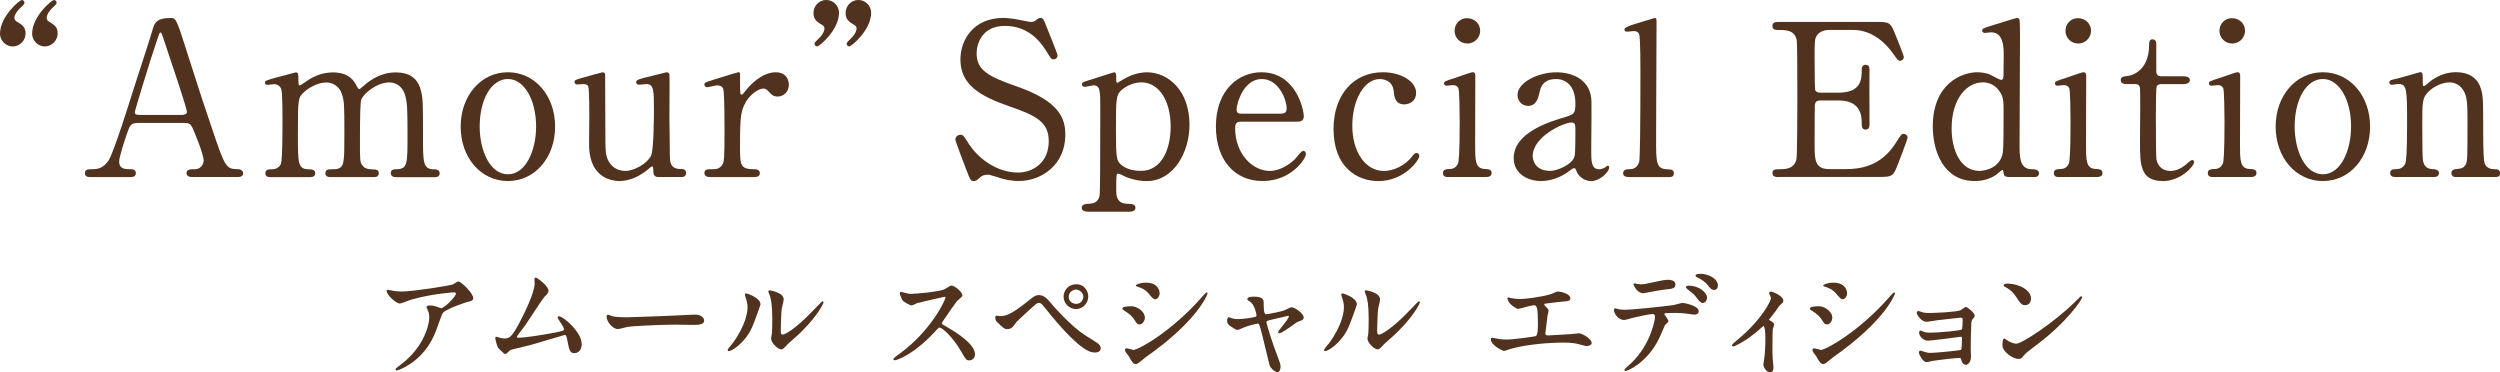 <?xml version="1.0" encoding="UTF-8"?>
<svg id="Layer_2" data-name="Layer 2" xmlns="http://www.w3.org/2000/svg" width="568.08" height="84.64" viewBox="0 0 568.08 84.64">
  <defs>
    <style>
      .cls-1 {
        fill: #50321e;
      }
    </style>
  </defs>
  <g id="_グランド" data-name="グランド">
    <g>
      <path class="cls-1" d="M10.2,10.56c-1.57,0-2.9-1.33-2.9-2.9C7.3,3.74,11.75,0,12.27,0c.35,0,.6.34.6.65,0,.23-.41.64-.99,1.18-.18.17-.32.31-.38.38-.59.72-.89,1.34-.89,1.84,0,.24.1.57.38.77l.08.05c1.35.84,2.03,1.26,2.03,2.78s-1.33,2.9-2.9,2.9ZM2.9,10.56c-1.57,0-2.9-1.33-2.9-2.9C0,3.74,4.45,0,4.97,0c.35,0,.6.34.6.65,0,.23-.41.64-.99,1.19-.18.17-.32.31-.38.38-.44.53-.93,1.22-.93,1.84,0,.18.11.54.43.77l.08.05c1.35.84,2.03,1.26,2.03,2.78s-1.33,2.9-2.9,2.9Z"/>
      <path class="cls-1" d="M43.66,40.23c-.82,0-1.27-.32-1.27-.89,0-.89.86-.89,2.04-.89.87,0,1.85-.85,1.85-1.99,0-.99-1.15-4.11-1.77-5.57-1.05-2.67-1.16-2.95-2.67-2.95h-10.42c-1.71,0-1.87.44-2.62,2.56l-.05.16c-.46,1.37-1.67,5-1.67,6.04,0,1.75,1.42,1.75,2.57,1.75.37,0,1.22,0,1.22.89s-.86.89-1.22.89h-9.22c-.28,0-1.13,0-1.13-.84,0-.94.66-.94,1.75-.94,1.31,0,2.41-.32,3.55-1.87,1.13-1.53,4.94-13.71,5.69-16.14l.26-.81c.96-2.94,3.5-10.74,4.06-12.68.48-1.68.82-2.87,4.29-2.87.71,0,1.01.48,1.17.84.45.74,1.3,3.38,1.59,4.33,1,3.1,1.73,5.38,2.34,7.28,1.43,4.47,2.21,6.92,4.34,13.16,2.77,8.26,3.09,8.75,5.69,8.75.73,0,1.22.38,1.22.94,0,.84-.89.84-1.22.84h-10.37ZM36.46,7.39c-.19,0-.23.09-.75,1.64-1.39,4.02-5.06,16.02-5.08,16.48,0,.56.48.6,1.22.6h9.55c.45,0,1.08-.2,1.08-.65,0-.84-3.37-10.83-4.81-15.1l-.71-2.11c-.2-.6-.3-.86-.5-.86Z"/>
      <path class="cls-1" d="M89.83,40.23c-.93,0-1.03-.62-1.03-.89,0-.89.82-.89,1.42-.89,2.38-.09,2.38-1.26,2.38-7.75s-.09-7.21-.48-8.85c-.49-1.96-1.86-3.12-3.68-3.12-2.68,0-5.77,2.39-6.37,3.96-.18.47-.28,3.73-.28,8.93,0,4.66,0,5.15.46,5.84.44.65,1,.95,1.88,1,1.39.05,1.94.07,1.94.89,0,.89-.8.89-1.22.89h-9.65c-.41,0-1.27,0-1.27-.89,0-.36.19-.67.46-.78.15-.09.67-.11,1.39-.12.29,0,.54,0,.65-.03,1.82-.36,1.82-1.37,1.82-7.95s0-7.52-.62-9.27c-.4-1.19-1.65-2.46-3.49-2.46-2.11,0-4.29,1.41-5.24,2.37-1.12,1.12-1.21,1.21-1.21,9.37,0,6.69,0,7.9,2.38,7.99h.02c.58,0,1.54,0,1.54.89,0,.59-.4.89-1.18.89h-9.07c-.72,0-1.08-.3-1.08-.89,0-.89.76-.89,1.56-.89,1.15,0,1.82-.78,2-1.31.12-.37.33-2.1.33-9.56,0-5.42-.15-6.99-.28-7.35-.12-.39-.61-1.12-1.66-1.12-.09,0-.36.03-.64.07-.33.04-.67.08-.8.08-.54,0-.6-.32-.6-.46,0-.48.18-.53,2.44-1.17.56-.15,4.52-1.2,4.53-1.2.62,0,.62.35.62,1.51,0,1.32.07,1.46.36,1.46.13-.02.8-.49,1.08-.69.12-.09.22-.16.29-.2,1.32-.95,3.44-2.08,6.07-2.08,3.89,0,4.95,2.12,5.46,3.13.23.45.4.66.54.66.18,0,.25-.06.91-.64l.11-.1c1.51-1.31,3.9-3.05,7.33-3.05,2.98,0,4.86,1.27,5.59,3.78.58,2.03.58,2.88.58,11.03,0,5.69,0,7.22,2.57,7.22.33,0,1.22,0,1.22.94,0,.5-.42.84-1.03.84h-9.02Z"/>
      <path class="cls-1" d="M115.41,41.14c-6.12,0-10.73-5.31-10.73-12.36s4.61-12.36,10.73-12.36,10.73,5.31,10.73,12.36-4.61,12.36-10.73,12.36ZM115.41,17.95c-3.71,0-6.41,4.55-6.41,10.82,0,5.25,2.25,10.83,6.41,10.83s6.41-5.58,6.41-10.83c0-6.17-2.75-10.82-6.41-10.82Z"/>
      <path class="cls-1" d="M140.81,41.14c-1.54,0-6.6-.54-6.94-7.55-.03-.68,0-3.06.02-4.97.01-.91.02-1.68.02-2.04,0-5.49-.15-6.69-.23-6.92-.14-.38-.47-.55-1.09-.55-.09,0-.36.02-.64.04-.33.03-.67.05-.8.05-.39,0-.6-.28-.6-.55,0-.47.22-.53,1.94-1.01,1.32-.39,4.33-1.22,4.47-1.22.19,0,.49.13.55.48v.86c.02,2.83.05,11.86.05,13.03,0,2.79,0,4.06.47,5.29.67,1.72,2.19,2.76,4.06,2.76,2.07,0,5.02-1.73,5.84-3.44.64-1.23.66-9.26.66-10.17,0-4.7,0-6.12-1.7-6.12-.12,0-.46.04-.8.07-.35.04-.71.07-.83.07-.57,0-.7-.36-.7-.5,0-.64.41-.74,3.6-1.51.29-.07.78-.19,1.3-.32,1.22-.31,1.96-.5,2.09-.5.27,0,.49.25.55.47.07.28.05,3.71.02,7.51,0,1-.01,1.82-.01,2.21,0,.61.02,2.37.05,4.18.02,1.92.05,3.89.05,4.6,0,1.05,0,3,2.28,3,.56,0,1.42,0,1.42.94,0,.44-.32.89-.94.89h-5.47c-.61,0-1.03-.44-1.03-1.08v-.11c-.05-1.04-.07-1.21-.31-1.21-.15,0-.71.49-.98.72-.2.17-.37.32-.45.37l-.11.08c-.75.53-3.05,2.14-5.8,2.14Z"/>
      <path class="cls-1" d="M161.44,40.23c-.34,0-1.37,0-1.37-.89s.61-.89,1.94-.89c.45,0,1.49,0,2.11-1,.4-.63.51-1.07.51-7.91,0-7.42-.18-9.02-.28-9.32-.14-.5-.69-.83-1.38-.83-.15,0-.67.11-1.13.21-.51.11-1,.22-1.18.22-.37,0-.6-.31-.6-.6,0-.45.23-.52,2.03-1.09l.4-.13c.22-.06.82-.25,1.54-.47,2.44-.76,3.63-1.12,3.78-1.12.2,0,.28.08.35.21v2.17c.01,2.48.02,2.71.37,2.71.17,0,.25-.06.91-.91.03-.04,3.08-4.17,6.86-4.17,1.79,0,2.95,1.12,2.95,2.86,0,1.65-1.31,2.66-2.52,2.66-1.04,0-1.54-.52-1.97-1.05l-.09-.09c-.28-.29-.66-.68-1.21-.68-1.19,0-3.12,1.49-3.98,3.06-1.11,1.99-1.33,3.01-1.33,10.22,0,4.26.1,5.06,3.38,5.06.52,0,1.13.23,1.13.89,0,.89-.99.89-1.37.89h-9.89Z"/>
      <path class="cls-1" d="M192.98,10.56c-.35,0-.6-.34-.6-.65,0-.23.41-.64.99-1.19.18-.17.32-.31.38-.38.59-.72.89-1.34.89-1.85,0-.23-.1-.56-.37-.71-1.37-.85-2.12-1.32-2.12-2.84,0-1.63,1.3-2.95,2.9-2.95s2.9,1.33,2.9,2.9c0,3.92-4.45,7.66-4.97,7.66ZM185.68,10.56c-.35,0-.6-.34-.6-.65,0-.23.41-.64.99-1.19.18-.17.32-.31.38-.38.59-.72.89-1.34.89-1.85,0-.23-.1-.56-.37-.71-1.37-.85-2.12-1.32-2.12-2.84,0-1.63,1.3-2.95,2.9-2.95s2.9,1.33,2.9,2.9c0,3.92-4.45,7.66-4.97,7.66Z"/>
      <path class="cls-1" d="M231.57,41.14c-1.69,0-3.35-.31-5.22-.97-1.31-.44-1.62-.47-1.88-.47-.76,0-1.35.2-1.74.59-.83.73-.96.85-1.48.85-.69,0-.81-.3-1.69-2.62l-.06-.15c-.02-.06-2.41-6.26-2.41-6.62,0-.82.72-1.13,1.18-1.13.54,0,.68.21,1.56,1.58l.32.49c2.07,3.25,6.33,6.52,11.18,6.52,3.36,0,6.98-2.23,6.98-7.13,0-4.35-2.85-5.81-8.9-7.9-6.9-2.38-11.17-5-11.17-10.67,0-4.54,3.04-9.43,9.72-9.43.93,0,2.12.13,3.43.39.15.03.42.08.73.14.75.15,1.9.38,2.12.38.4,0,.72-.09.99-.27l.13-.1c.56-.44.69-.54,1.04-.54.64,0,.81.44,1.26,1.62l.05.13c.3.68,2.6,6.43,2.6,6.76,0,.7-.59.89-.94.89-.46,0-.58-.19-1.35-1.45-1.25-1.99-3.85-6.14-9.69-6.14-5.06,0-6.41,3.91-6.41,6.22,0,3.92,2.77,5.3,9.09,7.52,9.73,3.37,11.07,7.28,11.07,11.01,0,6.81-5.43,10.49-10.54,10.49Z"/>
      <path class="cls-1" d="M247.22,48.1c-.89,0-1.42-.33-1.42-.89,0-.83,1.01-.89,1.82-.93,1.3-.05,2.02-.66,2.26-1.92.09-.57.14-7.68.14-19.51,0-4.19,0-5.45-1.56-5.45-.13,0-.54.08-.94.16-.48.09-.94.18-1.12.18-.31,0-.55-.3-.55-.55,0-.44.31-.56,1.19-.83.23-.06,1.34-.42,2.55-.81,2.8-.9,3.5-1.12,3.59-1.12.46,0,.46.46.46,1.46,0,.77.02.94.26.94.07-.04,1.46-.84,1.61-.94.76-.44,2.77-1.46,5.11-1.46,4.81,0,9.67,4.1,9.67,11.93,0,6.29-3.64,12.79-9.72,12.79-2.17,0-4.01-.64-4.7-.92l-.18-.09c-.35-.18-1.29-.67-1.55-.67-.48,0-.5,0-.5,3.82,0,.86,0,2.86,2.29,3,1.3.05,2.08.07,2.08.94,0,.59-.51.89-1.51.89h-9.26ZM259.32,18.72c-1.54,0-3.36.72-4.53,1.79-1.17,1.12-1.21,1.92-1.21,8.84s.17,7.13,1.15,8.06c1.42,1.28,3.62,1.42,4.49,1.42,5.01,0,6.79-5.39,6.79-10.01,0-6.04-2.69-10.11-6.7-10.11Z"/>
      <path class="cls-1" d="M286.92,41.14c-6.46,0-10.63-4.87-10.63-12.41,0-8.46,5.34-12.31,10.3-12.31,7.89,0,9.67,8.45,9.67,10.01,0,1.08-.75,1.22-1.56,1.22h-12.62c-.63,0-1.42,0-1.42,1.42,0,6.03,4.07,9.77,7.85,9.77,2.51,0,4.67-1.66,5.73-2.66.09-.07.27-.3.47-.55.62-.77,1.11-1.36,1.44-1.36.29,0,.6.28.6.74,0,1.03-3.3,6.12-9.82,6.12ZM286.73,17.95c-4.24,0-5.74,5.71-5.74,6.94,0,.86.56.94,1.13.94h8.78c.99,0,1.46-.19,1.46-1.27,0-1.82-1.73-6.6-5.64-6.6Z"/>
      <path class="cls-1" d="M313.12,41.14c-4.66,0-10.1-3.1-10.1-11.83,0-7.71,4.5-12.89,11.21-12.89,4.17,0,7.56,2.1,7.56,4.68,0,1.8-1.41,2.62-2.71,2.62-2.14,0-2.29-1.95-2.38-2.99-.26-2.64-2.67-2.77-3.15-2.77-3.51,0-6.26,4.65-6.26,10.59s2.95,10.3,7.18,10.3c2.28,0,4.77-1.26,6.34-3.22.42-.55.65-.86,1.1-.86.24,0,.6.19.6.7,0,.89-3.38,5.69-9.38,5.69Z"/>
      <path class="cls-1" d="M329.11,40.23c-.43,0-1.22,0-1.22-.89s.74-.89,1.6-.94c.39,0,1.35-.12,1.82-1.27.14-.3.38-1.93.38-9.51,0-2.12-.07-6.95-.28-7.54-.27-.64-.89-.74-1.23-.74-.16,0-.78.07-1.16.11-.18.02-.31.03-.33.03-.25,0-.55-.14-.55-.55,0-.43.28-.53,2.48-1.22.19-.06.61-.2,1.1-.38,1.49-.52,2.65-.92,2.92-.92.6,0,.6.55.6,1.03,0,1.05-.01,4.12-.02,7.29-.01,3.37-.02,6.86-.02,8.12,0,3.49,0,5.41,2.1,5.54.92.05,1.65.08,1.65.94s-.96.89-1.27.89h-8.54ZM333.43,9.89c-1.63,0-2.9-1.28-2.9-2.9s1.26-2.86,2.82-2.86c1.71,0,2.99,1.26,2.99,2.86s-1.3,2.9-2.9,2.9Z"/>
      <path class="cls-1" d="M361.51,41.14c-1.58,0-2.87-1.15-3.28-2.24-.1-.35-.23-.69-.56-.69-.25,0-.69.34-1.08.65-1.86,1.43-4.25,2.28-6.41,2.28-2.99,0-6.22-1.63-6.22-5.21,0-3.91,3.68-6.96,10.94-9.09,2.85-.85,3.08-.92,3.08-3.34,0-4.09-2.27-5.54-4.39-5.54s-3.32.95-3.72,2.83l-.03.15c-.32,1.39-.72,3.12-2.63,3.12-1.33,0-2.38-1.09-2.38-2.47,0-2.91,4.74-5.16,8.81-5.16,3.8,0,7.9,1.75,7.99,6.65.03,1.1,0,4.9-.03,7.95-.01,1.46-.02,2.7-.02,3.29,0,2.23,0,4.15,1.8,4.15.45,0,1.19-.28,1.46-.5h0s.34-.32.46-.32c.17,0,.36.11.36.41,0,.97-2.08,3.1-4.15,3.1ZM357.09,27.84c-1.84,0-8.81,3.24-8.81,7.61,0,.35.11,3.38,4.01,3.38,1.55,0,4.7-1.38,5.36-2.95.23-.56.33-.78.33-6.39,0-1.06-.04-1.66-.89-1.66Z"/>
      <path class="cls-1" d="M370.1,40.23c-.84,0-1.27-.28-1.27-.84,0-.94.91-.94,1.51-.94s1.73-.22,2.14-1.69c.18-.62.28-8.33.28-20.61,0-6.5-.18-8.03-.28-8.36-.06-.17-.32-.73-1.23-.73-.08,0-.35.03-.64.06-.37.04-.78.08-.94.08-.36,0-.55-.25-.55-.5,0-.42.87-.78,2.36-1.24.22-.06.97-.3,1.82-.56,2.66-.82,2.67-.82,2.71-.82.41,0,.41.23.41,1.22,0,1.85-.02,7.2-.05,12.68-.02,5.75-.05,11.64-.05,13.78,0,5.04,0,6.56,2.38,6.7,1.09.05,1.65.07,1.65.94s-.76.84-1.32.84h-8.93Z"/>
      <path class="cls-1" d="M404.37,40.23c-.83,0-1.61,0-1.61-.89s.61-.89,1.94-.89,3.14-.25,3.53-2.4c.14-.78.19-11.42.19-13.23,0-8.14-.05-13.12-.14-13.66-.46-2.35-2.44-2.35-4.35-2.35-.32,0-1.18,0-1.18-.89,0-.94.78-.94,1.61-.94h21.89c2.98,0,3.29.07,4.29,2.52.18.42,2.07,5.08,2.07,5.47,0,.46-.4.84-.89.84-.35,0-.46-.11-1.59-1.68-1.4-1.99-4.45-5.33-9.12-5.33h-5.33c-1.89,0-2.65,1-2.78,1.2-.56.83-.56,1.23-.56,5.02,0,4.32.05,7.27.14,7.49.27.54,1.01.55,1.04.55h4.22c5.3,0,5.3-3.16,5.3-5.26,0-.68.33-1.08.89-1.08.26,0,.47.08.61.22.28.28.28.75.27,1.03-.04,1.38-.02,6.42,0,9.76v2.59c0,.93-.48,1.13-.88,1.13-.89,0-.89-.75-.89-1.7,0-3.27-1.78-4.92-5.3-4.92h-4.22c-.66,0-1.03.33-1.13,1-.03.27-.05,5.02-.05,9.01,0,3.37,0,5.59,3.34,5.59h3.7c3.27,0,8.02-.61,11.37-5.9l.22-.34c1.03-1.61,1.14-1.78,1.56-1.78.47,0,.94.31.94.89,0,.29-1.87,5.17-2.03,5.57-1.21,3.15-1.28,3.34-4.48,3.34h-22.61Z"/>
      <path class="cls-1" d="M448.72,41.14c-7.03,0-9.53-6.68-9.53-12.41,0-9.74,6.61-12.31,10.1-12.31.84,0,1.68.13,2.58.39.17.06.5.23.93.46.7.37,1.65.88,1.96.88.34,0,.5-.33.5-1.03,0-.28.01-1.12.02-2,.01-.94.03-1.93.03-2.28,0-2.06,0-5.5-2.9-5.5-.15,0-.59.05-.94.1-.23.03-.42.05-.46.05-.25,0-.6-.18-.6-.5,0-.49.26-.58,1.96-1.11l.91-.29c3.42-1.07,4.89-1.51,5.08-1.51.11,0,.31,0,.49.3.04.05.16.21.16,3.81,0,1.73-.02,6.74-.05,11.88-.02,5.41-.05,10.96-.05,12.98,0,2.49,0,5.31,2.62,5.4h.02c.67,0,1.78,0,1.78.98,0,.25-.22.79-.89.79h-6.1c-.62,0-.99-.28-1.03-.78-.1-.64-.14-.8-.31-.8-.13,0-.67.46-.96.7-.31.26-.5.43-.62.49-1.37.87-2.96,1.31-4.71,1.31ZM450.5,18.72c-3.5,0-7.03,3.6-7.03,10.49,0,4.79,1.95,9.62,6.31,9.62,1.59,0,4.75-.85,5.31-4.08.19-1.05.19-6.09.19-9.1,0-2.65,0-3.75-1.08-5.11-.92-1.21-2.17-1.83-3.7-1.83Z"/>
      <path class="cls-1" d="M467.92,40.23c-.43,0-1.22,0-1.22-.89s.74-.89,1.6-.94c.39,0,1.35-.12,1.82-1.27.14-.3.37-1.93.37-9.51,0-2.12-.07-6.96-.28-7.54-.27-.64-.89-.74-1.23-.74-.16,0-.78.07-1.16.11-.18.02-.31.03-.32.03-.25,0-.55-.14-.55-.55,0-.43.28-.53,2.48-1.22.19-.06.61-.2,1.1-.38,1.49-.52,2.65-.92,2.92-.92.6,0,.6.55.6,1.03,0,1.05-.01,4.12-.02,7.29-.01,3.37-.02,6.86-.02,8.12,0,3.49,0,5.41,2.1,5.54.92.05,1.65.08,1.65.94s-.96.89-1.27.89h-8.54ZM472.24,9.89c-1.63,0-2.9-1.28-2.9-2.9s1.26-2.86,2.82-2.86c1.72,0,2.99,1.26,2.99,2.86s-1.3,2.9-2.9,2.9Z"/>
      <path class="cls-1" d="M491.44,41.14c-5.16,0-5.16-3.87-5.16-8.76v-.3c.06-6.72.06-10.94,0-11.89,0-.41-.14-1.09-1.08-1.09h-1.87c-.53,0-1.42,0-1.42-.89,0-.74.37-.79,1.74-.98.19-.02,4.7-.66,4.7-7.08,0-.43,0-1.22.74-1.22.89,0,.89.85.89,1.13v6.19c0,.49.19,1.08,1.08,1.08h5.09c.93,0,1.46.32,1.46.89,0,.33-.3.89-1.42.89h-5.14s-.77,0-.99.55c-.11.31-.18,2.86-.18,6.82,0,5.79.05,9.35.14,9.77.39,1.7,1.5,2.59,3.2,2.59,1.05,0,2.16-.42,3.14-1.17.09-.06.26-.21.45-.38.63-.55,1.09-.94,1.35-.94.24,0,.41.21.41.5,0,.9-3.03,4.3-7.13,4.3Z"/>
      <path class="cls-1" d="M502.91,40.23c-.43,0-1.22,0-1.22-.89s.74-.89,1.6-.94c.39,0,1.35-.12,1.82-1.27.14-.3.37-1.93.37-9.51,0-2.12-.07-6.96-.28-7.54-.27-.64-.89-.74-1.23-.74-.16,0-.78.07-1.16.11-.18.02-.31.03-.32.03-.25,0-.55-.14-.55-.55,0-.43.28-.53,2.48-1.22.19-.06.61-.2,1.1-.38,1.49-.52,2.65-.92,2.92-.92.6,0,.6.55.6,1.03,0,1.05-.01,4.12-.02,7.29-.01,3.37-.02,6.86-.02,8.12,0,3.49,0,5.41,2.1,5.54.92.05,1.65.08,1.65.94s-.96.89-1.27.89h-8.54ZM507.23,9.89c-1.63,0-2.9-1.28-2.9-2.9s1.26-2.86,2.82-2.86c1.72,0,2.99,1.26,2.99,2.86s-1.3,2.9-2.9,2.9Z"/>
      <path class="cls-1" d="M527.83,41.14c-6.12,0-10.73-5.31-10.73-12.36s4.61-12.36,10.73-12.36,10.73,5.31,10.73,12.36-4.61,12.36-10.73,12.36ZM527.83,17.95c-3.71,0-6.41,4.55-6.41,10.82,0,5.25,2.25,10.83,6.41,10.83s6.41-5.58,6.41-10.83c0-6.17-2.75-10.82-6.41-10.82Z"/>
      <path class="cls-1" d="M558.02,40.23c-.91,0-.98-.68-.98-.89,0-.66.53-.89.98-.89,1.25-.15,1.67-.19,2.21-.96.46-.73.46-1.54.46-9.24,0-4.58,0-6.3-.99-7.81-1.01-1.55-2.48-1.72-3.07-1.72-1.58,0-3.56.87-4.81,2.12-1.4,1.45-1.4,2.16-1.4,7.64,0,4.58.05,7.4.14,7.95.26,1.36.92,1.96,2.24,2.01h.14c.48.05,1.27.12,1.27.89,0,.21-.08.89-1.08.89h-8.93c-1.05,0-1.08-.75-1.08-.84,0-.94.72-.94,1.42-.94,1.15,0,1.82-.73,2.05-1.36.17-.49.38-2.48.38-9.13,0-7.85-.08-8.86-2.04-8.86-.09,0-.39.05-.68.09-.31.05-.62.1-.71.1-.52,0-.6-.35-.6-.55,0-.49.27-.55,2.01-.93.35-.09,1.38-.39,2.42-.68,1.88-.54,2.47-.71,2.56-.71.6,0,.6.25.6,2.23,0,.69.02.94.22.94s1.01-.69,1.41-1.02c.22-.19.4-.34.49-.4,1.86-1.21,3.54-1.75,5.44-1.75,3.89,0,5.14,2.3,5.49,3.3.68,1.89.68,2.67.68,10.17,0,4.22.11,6.65.33,7.21.07.23.46,1.32,2.05,1.36h.01c.65,0,1.45,0,1.45.94,0,.84-.7.84-1.08.84h-8.98Z"/>
      <path class="cls-1" d="M90.16,84.19c-.2,0-.29-.13-.29-.26,0-.15.1-.23.61-.63,1.38-1.01,3.39-2.64,4.98-5.18,1.54-2.46,2.08-4.81,2.08-6.07,0-.61-.11-1.12-.35-1.6-.23-.47-.26-.53-.26-.67,0-.24.26-.37.71-.37.51,0,.86.04,1.55.26.05.02.13.05.24.09.21.08.72.27.82.27.69,0,3.35-2.62,3.35-3.3,0-.14-.13-.3-.41-.3-.43,0-5.45.38-9.96,1.73-.14.04-.42.15-.74.27-.79.31-1.41.54-1.65.54-.76,0-2.98-1.86-2.98-2.89,0-.12.1-.23.32-.23.05,0,.19.03.67.13.32.07.66.14.78.15.49.07,1.08.11,1.75.11,2.46,0,10.8-1.32,11.55-1.62.07-.03.22-.13.39-.24.45-.28.67-.42.8-.42.74,0,3.42,2.75,3.42,3.76,0,.29-.08.62-1.07.84-1.09.22-5.24,1.78-5.78,2.5-.31.44-.42.76-1.3,3.23l-.11.32c-1.36,3.92-3.75,6.86-7.11,8.72-.94.51-1.76.83-1.99.83Z"/>
      <path class="cls-1" d="M114.88,80.44c-.28,0-.31-.03-1.23-.93l-.34-.34c-.38-.38-.76-2.05-.76-2.33,0-.21.08-.32.23-.32.11,0,.33.08.63.18.1.04.18.06.22.07.22.05.66.14.98.14,1.08,0,1.6-.25,3.14-3.05,1.39-2.55,3.74-7.42,3.74-9.43,0-.07-.02-.29-.03-.5-.01-.19-.03-.37-.03-.43,0-.37.2-.43.32-.43.28,0,2.89,1.91,2.89,2.98,0,.52-.32.82-.86,1.33-.34.32-1.93,2.75-3.1,4.53-.58.88-1.07,1.63-1.3,1.96-.1.13-.31.41-.56.74-.49.64-1.3,1.72-1.36,1.84,0,.08.02.16.06.22.04.05.1.07.19.07.66,0,2.37-.11,6.42-.81,4.02-.68,4.02-.82,4.02-1.06,0-.32-.27-.85-.79-1.58l-.24-.39c-.35-.55-.42-.67-.42-.75,0-.16.14-.29.32-.29.89,0,5.16,3.55,5.16,6.31,0,2.02-1.49,2.08-1.66,2.08-1.03,0-1.17-.73-1.52-2.5l-.03-.14c-.26-1.36-.35-1.5-.67-1.5-.13.02-2.22.65-4.07,1.2-1.54.46-3.05.91-3.57,1.06-.27.07-.92.22-1.65.4-1.2.29-2.85.68-3.01.74-.06.03-.26.22-.4.36-.37.37-.56.54-.71.54Z"/>
      <path class="cls-1" d="M140.44,74.78c-1.3,0-2.61-1.8-2.61-2.81,0-.26.15-.46.34-.46.1,0,.3.08.62.21.16.06.3.12.35.13.54.16,1.8.25,3.39.25.92,0,10.7-.36,14.78-.59.09,0,.22,0,.33-.01.11,0,.22-.01.29-.01,1.7,0,2.08,1,2.08,1.35,0,.91-1.26.99-2.44.99-.33,0-1.25-.02-2.13-.03-.82-.01-1.61-.03-1.88-.03-3.79,0-10.26.36-10.92.5-.13.02-.42.1-.74.18-.58.15-1.24.32-1.46.32Z"/>
      <path class="cls-1" d="M165.62,79.79c-.18,0-.26-.13-.26-.26,0-.19.29-.56.91-1.28.1-.12.18-.21.23-.28,3.12-4.28,3.36-7.3,3.36-8.13,0-.71-.02-1-.47-2.37-.08-.26-.12-.41-.12-.54,0-.17.09-.26.26-.26.28,0,3.28.99,3.28,2.5,0,.15-1.51,4.32-1.92,5.23-1.72,3.72-4.71,5.39-5.29,5.39ZM177.53,79.38c-.41,0-.97-.34-1.5-.91-.4-.43-.82-1.05-.82-1.52,0-.17.17-1.02.17-1.03.08-.49.11-2.62.11-3.42,0-3.35-.32-4.51-.52-5.2l-.04-.1c-.24-.59-.34-.87-.34-.97,0-.17.15-.26.29-.26.03,0,3.2.45,3.2,2.08,0,.22-.14.83-.32,1.55-.06.26-.12.48-.13.58-.11.73-.22,4.13-.22,5.05,0,.57.12.8.41.8.76,0,3.21-1.69,6.02-4.53.14-.14.43-.44.78-.8,2.15-2.23,2.19-2.23,2.28-2.23.12,0,.23.11.23.23,0,.34-1.81,3.91-6.56,8.1-1.41,1.22-1.72,1.52-1.92,1.78-.49.55-.76.77-1,.8-.04,0-.08,0-.12,0Z"/>
      <path class="cls-1" d="M220.27,81.89c-.72,0-.84-.23-1.84-1.99-1.94-3.39-4.36-5.46-4.91-5.46-.22,0-.28.05-.89.74l-.15.16c-1.06,1.12-3.87,4.11-7.36,5.86-.68.33-1.51.66-1.79.66s-.32-.2-.32-.29c0-.22,1.33-1.13,1.34-1.14,7.19-5.21,10.54-12.31,10.5-12.87-.01-.05-.05-.12-.22-.12-.21.02-5.87,1.32-6.17,1.42-.08.02-.25.11-.44.2-.43.21-.72.34-.86.34-.47,0-1.81-.86-1.99-1.04-.23-.23-.71-1.49-.71-1.71,0-.23.1-.34.29-.34.06,0,.76.2.77.2.87.25,1.19.27,1.45.27,1,0,6.23-.46,7.63-1.03.08-.04.27-.16.48-.29.55-.35.92-.58,1.11-.58.73,0,2.5,1.47,2.5,2.25,0,.19-.27.46-.88.97-.16.14-.3.25-.35.31-.43.52-1.91,2.68-2.7,3.84l-.51.74c-.09.12-.2.29-.2.49,0,.17,0,.21,1.17.85l.1.06c4.14,2.39,6.23,4.46,6.23,6.15,0,.73-.58,1.35-1.27,1.35Z"/>
      <path class="cls-1" d="M248.81,80.1c-.82,0-3,0-9.98-8.44-.14-.17-.47-.57-.83-1.02-.48-.6-1.01-1.25-1.18-1.44-.09-.09-.41-.38-.75-.38-.42,0-.46,0-4.37,3.64-.71.65-.77.71-1.24,1.41-.14.22-.68.92-1.5.92-.6,0-.98-.15-2.44-1.66-.16-.19-.37-.45-.37-.95,0-.41.22-.46.32-.46.07,0,.26.03.45.06.17.03.35.05.42.05,1.28,0,2.69-.55,6.14-3.33,1.31-1.06,1.8-1.45,2.62-1.45,1.17,0,2.12,1.08,2.92,2.09.25.33,4.3,4.94,7.48,7,.14.09.41.26.74.46.82.51,1.94,1.2,2.21,1.42.24.16.66.58.66,1.13,0,.71-.7.96-1.3.96ZM244.52,70.24c-1.37,0-2.84-1.14-2.84-2.84,0-1.38,1.07-2.81,2.86-2.81,2,0,2.75,1.71,2.75,2.78,0,1.55-1.27,2.86-2.78,2.86ZM244.49,65.79c-.56,0-1.64.5-1.64,1.67s1.04,1.59,1.7,1.59c1.14,0,1.62-1.03,1.62-1.59,0-1.02-.99-1.67-1.67-1.67Z"/>
      <path class="cls-1" d="M258.19,82.73c-.7,0-1.01-.52-1.7-1.8-.04-.06-.18-.24-.32-.42-.15-.19-.3-.38-.35-.45-.09-.15-.19-.4-.19-.59,0-.16.12-.32.37-.32.14,0,.42.08.84.19.28.08.61.17.7.17,1.2,0,8.77-4.3,15.34-11.75,0-.01,1.11-1.3,1.29-1.3.14,0,.23.1.23.23,0,.05-1.94,6-14.11,14.52-.1.07-.29.23-.52.42-.73.62-1.32,1.09-1.59,1.09ZM258.94,73.72c-.5,0-.67-.24-1.08-.93-.5-.85-1.29-1.57-2.51-2.28-.11-.08-.31-.21-.31-.38,0-.45,1.13-.54,2.08-.54,1.19,0,3.03,1.12,3.03,2.61,0,.62-.47,1.52-1.21,1.52ZM262.5,68c-.37,0-.53-.14-1.55-1.36-.56-.67-1.36-1.16-2.35-1.45-.42-.11-.51-.2-.51-.31,0-.22.96-.65,2.28-.65,3.11,0,3.14,2.29,3.14,2.39,0,.71-.49,1.38-1.02,1.38Z"/>
      <path class="cls-1" d="M290.27,84.61c-.35,0-1.53-.8-1.79-1.65-.06-.18-.31-1.24-.63-2.58-.49-2.06-1.17-4.89-1.41-5.68-.34-1.14-.38-1.17-.67-1.17-.25,0-2.22.49-3.12.89l-.36.15c-.83.35-.94.39-1.11.39-.32,0-.49-.11-1.72-.94-.43-.3-.61-.63-.61-1.11,0-.25.04-.82.37-.82.07,0,.19.04.43.13.09.03.18.06.22.07.66.22,1.18.22,1.46.22,1.12,0,3.22-.31,3.89-.5.07-.02.3-.12.3-.33,0-.39-.43-2.31-1.33-3.04-.07-.05-.3-.2-.47-.31l-.17-.11c-.07-.07-.11-.16-.11-.24,0-.38.51-.57,1.52-.57.94,0,2.19.13,2.19,1.24,0,1.17,0,2.76.52,2.76.56,0,3.52-.64,4.1-.86.09-.03.3-.13.54-.25.57-.28.98-.48,1.16-.48.83,0,2.78,1.49,2.78,2.3,0,.54-.5.71-.98.87-.55.18-.69.29-1.82,1.12l-.13.1c-.51.36-2.21,1.53-2.62,1.53-.18,0-.26-.17-.26-.26,0-.15.23-.45.88-1.27.62-.78,1.56-1.96,1.56-2.34,0-.03,0-.1-.19-.1-.12.01-1.66.37-2.68.62-.58.14-1.05.25-1.19.28-1.02.26-1.02.27-1.02.61,0,.41,1.42,4.95,2.4,7.43.64,1.65.79,2.09.79,2.62,0,.61-.29,1.3-.71,1.3Z"/>
      <path class="cls-1" d="M301.14,79.79c-.18,0-.26-.13-.26-.26,0-.19.29-.56.91-1.28.1-.12.18-.21.23-.28,3.12-4.28,3.36-7.3,3.36-8.13,0-.71-.02-1-.47-2.37-.08-.26-.12-.41-.12-.54,0-.17.09-.26.26-.26.28,0,3.28.99,3.28,2.5,0,.15-1.51,4.32-1.92,5.23-1.72,3.72-4.71,5.39-5.29,5.39ZM313.05,79.38c-.41,0-.97-.34-1.5-.91-.4-.43-.82-1.05-.82-1.52,0-.17.17-1.02.17-1.03.08-.49.11-2.62.11-3.42,0-3.35-.32-4.51-.52-5.2l-.04-.1c-.24-.59-.34-.87-.34-.97,0-.17.15-.26.29-.26.03,0,3.2.45,3.2,2.08,0,.22-.14.83-.32,1.55-.06.26-.12.48-.13.58-.11.73-.22,4.13-.22,5.05,0,.57.12.8.41.8.74,0,3.25-1.73,6.02-4.53.14-.14.43-.44.78-.8,2.14-2.23,2.18-2.23,2.27-2.23.12,0,.23.11.23.23,0,.34-1.81,3.91-6.56,8.1-1.41,1.22-1.72,1.52-1.92,1.78-.49.55-.76.77-1,.8-.04,0-.08,0-.12,0Z"/>
      <path class="cls-1" d="M341.74,79.76c-.12,0-2.98-1.22-2.98-2.7,0-.19.12-.32.32-.32.14,0,.59.11.84.17.29.06,1.33.25,2.41.25,1.59,0,6.43-.7,6.65-.78.48-.22.48-1.82.48-3.11,0-3.32-.23-3.91-.89-3.91-.39,0-1.93.41-2.85.65-.62.16-.72.19-.76.19-.36,0-1.51-.82-1.91-1.3-.01-.02-.72-1.03-.47-1.28.02-.02.08-.04.11-.04.07,0,.38.06.45.12.34.1,1.57.25,2.27.25.9,0,4.4-.34,6.97-1.11.11-.02.34-.12.59-.23.5-.22.85-.36,1.01-.36.88,0,2.86.58,2.86,1.55,0,.64-.86.68-1.55.71-.42.02-1.7.18-2.73.31-.62.08-1.15.15-1.37.17-.01,0-.31.01-.31.19,0,.11.12.23.22.33.71.73.79.82.79,1.09,0,.12-.08.45-.17.83-.03.11-.05.19-.06.23-.1.96-.26,2.18-.41,3.33l-.07.53c0,.08-.01.16-.02.22,0,.36.06.48.71.48.31,0,1.62-.08,2.78-.16.9-.06,1.74-.11,2.06-.12.1,0,.32-.03.59-.06.57-.06,1.28-.14,1.49-.14.75,0,2.89,1.27,2.89,2.19,0,.66-1.14.71-1.16.71-.17,0-.79-.16-1.46-.34l-.34-.09c-.67-.18-1.48-.36-3.36-.36-3.35,0-8.28.37-12.09,1.42-.1.02-.32.1-.56.19-.5.18-.84.29-.99.29Z"/>
      <path class="cls-1" d="M369.4,84.3c-.2,0-.29-.13-.29-.26,0-.05,0-.15,1.52-1.49,4.78-4.58,5.45-10.41,5.45-10.47,0-.5-.17-.72-.55-.72-.7,0-3.23.55-4.42.84l-.25.07c-.74.21-1.54.44-1.79.44-1.45,0-2.33-1.56-2.33-2.25,0-.37.24-.4.32-.4.1,0,.44.13.47.15.38.11,1.21.18,1.71.18,1.79,0,9.02-.78,10.99-1.06.13-.02.43-.1.77-.19.67-.18,1.16-.31,1.35-.31.23,0,3.65.58,3.65,1.88,0,.55-.47.79-.93.79-.21,0-.85-.09-1.37-.17-.27-.04-.5-.07-.6-.08l-.21-.02c-.55-.05-1.23-.12-1.77-.12-.78,0-2.6,0-2.78.07-.12.07-.17.17-.13.27.02.03.09.13.19.27.47.66.72,1.05.72,1.23,0,.17-.21.38-.54.69-.1.09-.21.2-.24.24-.05.07-.32.72-.57,1.28-.33.76-.69,1.62-.83,1.88-2.75,5.52-7.19,7.26-7.53,7.26ZM386.93,68.84c-.47,0-.76-.3-1.52-1.34-.31-.42-.54-.69-1.88-1.71,0,0-.44-.33-.44-.54,0-.22.35-.34.6-.34,2.53,0,4.21,1.66,4.21,2.75,0,.48-.37,1.18-.96,1.18ZM373.41,66.63c-1.27,0-2.14-1.55-2.23-2.02-.01-.06.03-.2.08-.22.41.06,1.33.22,1.5.22.79,0,1.13-.08,3.35-.56l.6-.13c.67-.15,1.61-.34,2.27-.34,1.11,0,1.72.37,1.72,1.04,0,.93-.61.99-2.24,1.16-1.54.18-3.62.6-3.71.61-1.25.25-1.31.25-1.34.25ZM389.51,65.88c-.66,0-1.06-.54-1.52-1.17-.35-.5-1.42-1.28-2.3-1.67-.27-.11-.41-.25-.41-.42,0-.27.37-.4,1.16-.4,1.64,0,3.93,1.03,3.93,2.7,0,.39-.27.96-.85.96Z"/>
      <path class="cls-1" d="M402.22,84.64c-.74,0-1.52-1.15-1.52-1.77,0-.12,0-.21.14-1.03.2-1.03.31-3.44.31-4.8,0-2.82-.37-2.96-.44-2.96-.03,0-.15.1-.41.33l-.1.09c-3.2,2.96-6.11,4.23-6.35,4.23-.19,0-.29-.14-.29-.29,0-.19.63-.73,1.17-1.16,5.68-4.68,7.68-8.95,7.68-9.51,0-.14-.05-.37-.18-.61-.21-.38-.24-.45-.24-.51,0-.24.23-.4.43-.4.3,0,2.81.97,2.81,2.05,0,.27-.14.5-.27.6l-.13.11c-.4.34-.47.39-.71.76-.54.82-.75,1.08-1.73,2.33l-.44.57s0,0,.01,0c.02,0,.04.03.05.04l.27.16c.44.27.86.53.86.89,0,.09-.06.28-.16.58-.06.17-.11.32-.12.39-.05.34-.11.72-.11,4.01,0,.72,0,1.62.06,2.68,0,.14.04.55.08.96.04.45.09.9.09,1.06,0,.98-.4,1.18-.74,1.18Z"/>
      <path class="cls-1" d="M414.4,82.73c-.7,0-1.01-.52-1.7-1.8-.04-.06-.18-.24-.32-.42-.15-.19-.3-.38-.35-.45-.09-.15-.19-.4-.19-.59,0-.16.12-.32.37-.32.14,0,.42.08.84.19.28.08.61.17.7.17,1.2,0,8.77-4.3,15.34-11.75,0-.01,1.11-1.3,1.29-1.3.14,0,.23.1.23.23,0,.05-1.94,6-14.11,14.52-.1.07-.29.23-.52.42-.73.62-1.32,1.09-1.59,1.09ZM415.15,73.72c-.5,0-.67-.24-1.08-.93-.5-.85-1.29-1.57-2.51-2.28-.11-.08-.31-.21-.31-.38,0-.45,1.13-.54,2.08-.54,1.19,0,3.03,1.12,3.03,2.61,0,.62-.47,1.52-1.21,1.52ZM418.71,68c-.37,0-.53-.14-1.55-1.36-.56-.67-1.36-1.16-2.35-1.45-.42-.11-.51-.2-.51-.31,0-.22.96-.65,2.28-.65,3.11,0,3.14,2.29,3.14,2.39,0,.71-.49,1.38-1.02,1.38Z"/>
      <path class="cls-1" d="M446.65,82.87c-.48,0-.89-.48-1.01-1.19q-.05-.35-.33-.35c-.91,0-5.39.53-6.14.67-.09.01-.26.05-.45.1-.36.09-.76.18-.97.18-.85,0-1.72-1.85-1.72-2.14s.14-.46.37-.46c.1,0,.17.02.96.29.27.08.72.22,1.31.22,1.13,0,6.54-.55,6.84-.66.22-.12.23-.28.26-1.03,0-.19.02-.65.04-1.03.01-.27.02-.49.02-.54,0-.35-.11-.41-.33-.41-.1,0-1.38.18-2.32.31l-.83.11c-.22.02-.61.07-1.07.13-1.19.15-2.82.35-3.17.35-.89,0-2.02-.86-2.02-1.83,0-.16,0-.48.32-.48.08,0,.22.06.53.2l.19.09c.3.12.74.19,1.35.19,2.52,0,7.01-.48,7.31-.72.11-.13.19-1.23.19-2.18,0-.43-.1-.5-.44-.5-.15,0-3.27.33-5.36.59l-.46.07c-.69.11-1.72.27-1.99.27-1.1,0-2.19-1.58-2.19-2.02,0-.22.18-.43.37-.43.1,0,.35.08.87.26l.17.06c.43.13,1.3.13,1.59.13,1.04,0,5.8-.2,6.93-.61.08-.03.29-.18.47-.31.42-.31.64-.45.77-.45.32,0,2,1.33,2,1.94,0,.31-.1.42-.46.84-.18.21-.27.42-.3.9-.09,1.99-.14,4.05-.14,5.79,0,.14.01.54.03.92.01.37.03.72.03.85,0,1.39-.74,1.91-1.21,1.91Z"/>
      <path class="cls-1" d="M458.72,81.56c-1.52,0-3.7-1.79-3.7-3.03,0-.6.05-1.6.4-1.6.1,0,.25.09.65.38.11.08.21.15.24.16.36.22,1.27.63,1.85.63,1.3,0,8.68-4.89,13.36-9.51,1.27-1.27,1.3-1.27,1.37-1.27.12,0,.26.14.26.26,0,.36-3.4,5.64-10.6,10.96-1.39,1.02-2.31,1.78-2.72,2.28-.52.63-.61.74-1.1.74ZM460.18,69.35c-.8,0-1.11-.46-2-1.82l-.06-.09c-.89-1.34-1.66-1.78-2.4-2.2l-.11-.06c-.14-.07-.31-.18-.31-.36,0-.22.31-.37.74-.37,2.91,0,5.47,1.57,5.47,3.37,0,.91-.53,1.52-1.32,1.52Z"/>
    </g>
  </g>
</svg>